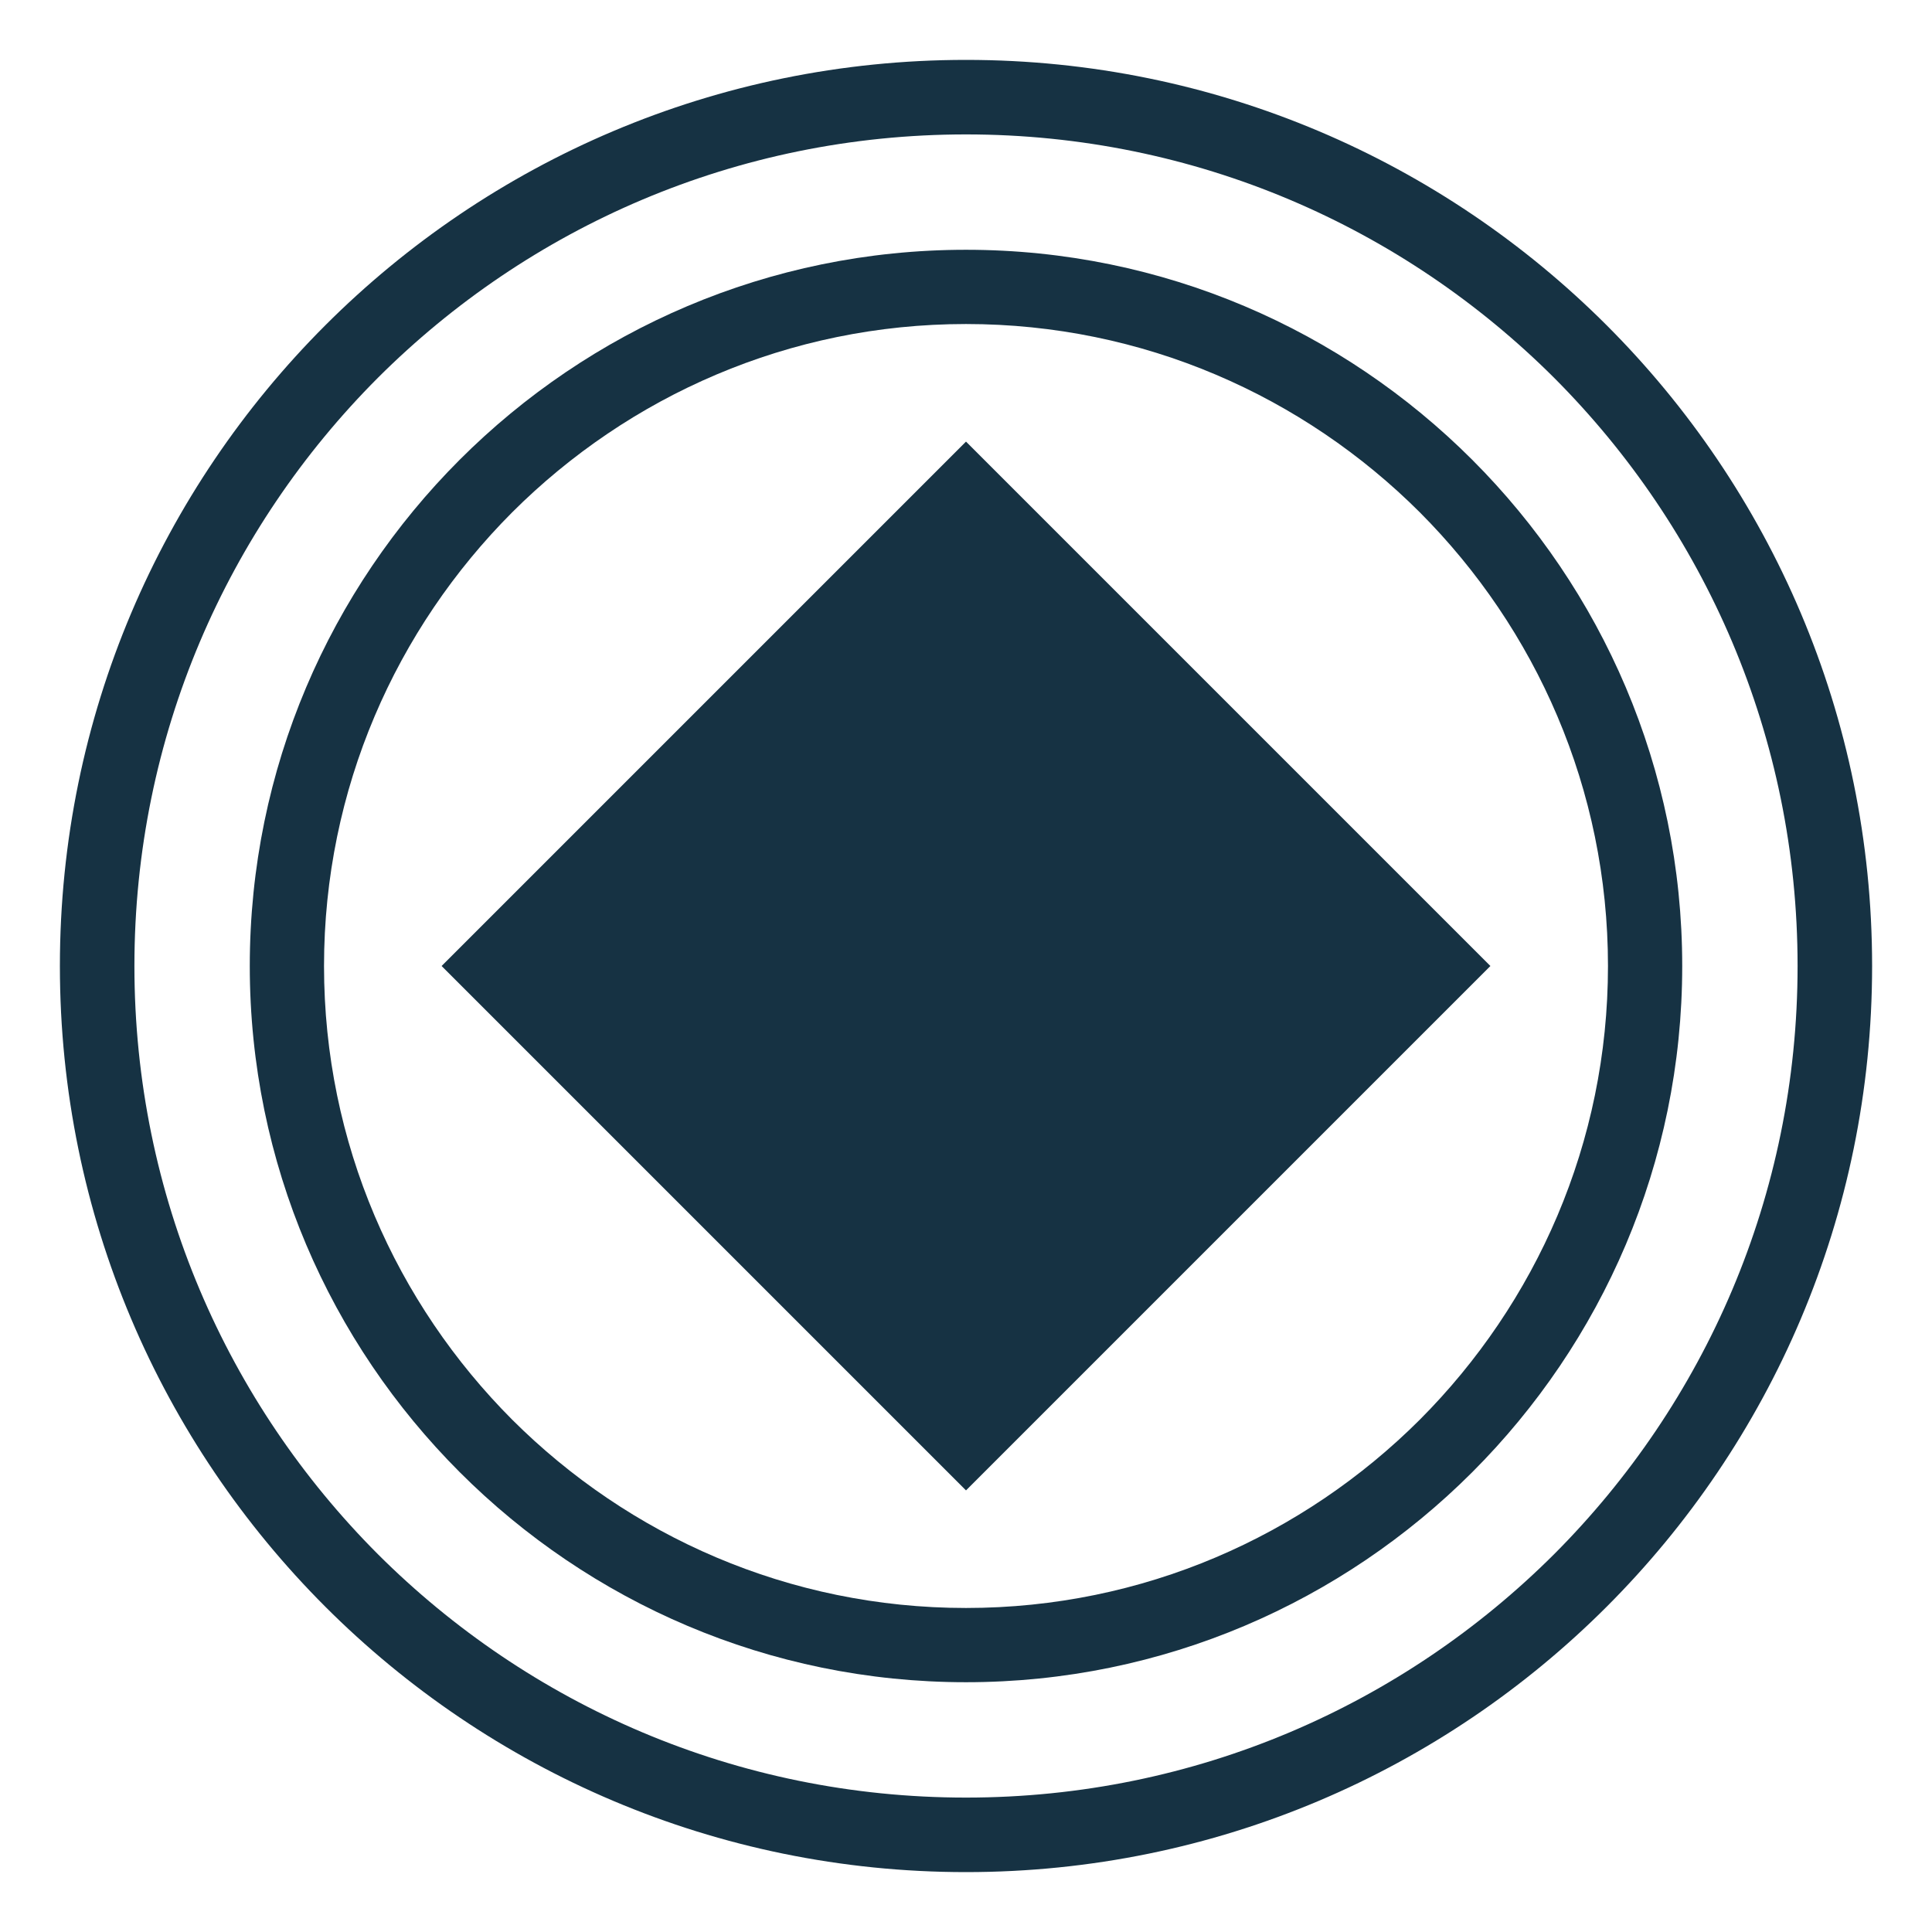 <?xml version="1.0" encoding="UTF-8"?><svg id="Layer_1" xmlns="http://www.w3.org/2000/svg" viewBox="0 0 70 70"><defs><style>.cls-1{fill:#163243;}</style></defs><path class="cls-1" d="M35,16l-19,19,19,19,19-19-19-19Z"/><path class="cls-1" d="M35,9.05c-14.32,0-25.95,11.64-25.95,25.95s11.64,25.95,25.95,25.95,25.95-11.64,25.95-25.95-11.64-25.95-25.95-25.95ZM51.44,51.44c-4.22,4.21-10.02,6.82-16.44,6.82s-12.22-2.61-16.44-6.82c-4.21-4.22-6.82-10.02-6.82-16.44s2.61-12.22,6.82-16.44c4.22-4.21,10.02-6.82,16.44-6.82s12.22,2.61,16.44,6.82c4.21,4.22,6.82,10.02,6.82,16.44s-2.61,12.22-6.82,16.44Z"/><path class="cls-1" d="M35,2.17C16.87,2.17,2.17,16.87,2.17,35s14.7,32.83,32.83,32.83,32.83-14.7,32.83-32.83S53.13,2.17,35,2.17ZM56.31,56.31c-5.46,5.45-12.98,8.82-21.31,8.82s-15.85-3.37-21.31-8.82c-5.45-5.46-8.82-12.98-8.82-21.31s3.37-15.85,8.82-21.31c5.46-5.45,12.98-8.82,21.31-8.82s15.85,3.37,21.31,8.82c5.45,5.46,8.82,12.98,8.82,21.31s-3.37,15.85-8.82,21.31Z"/></svg>